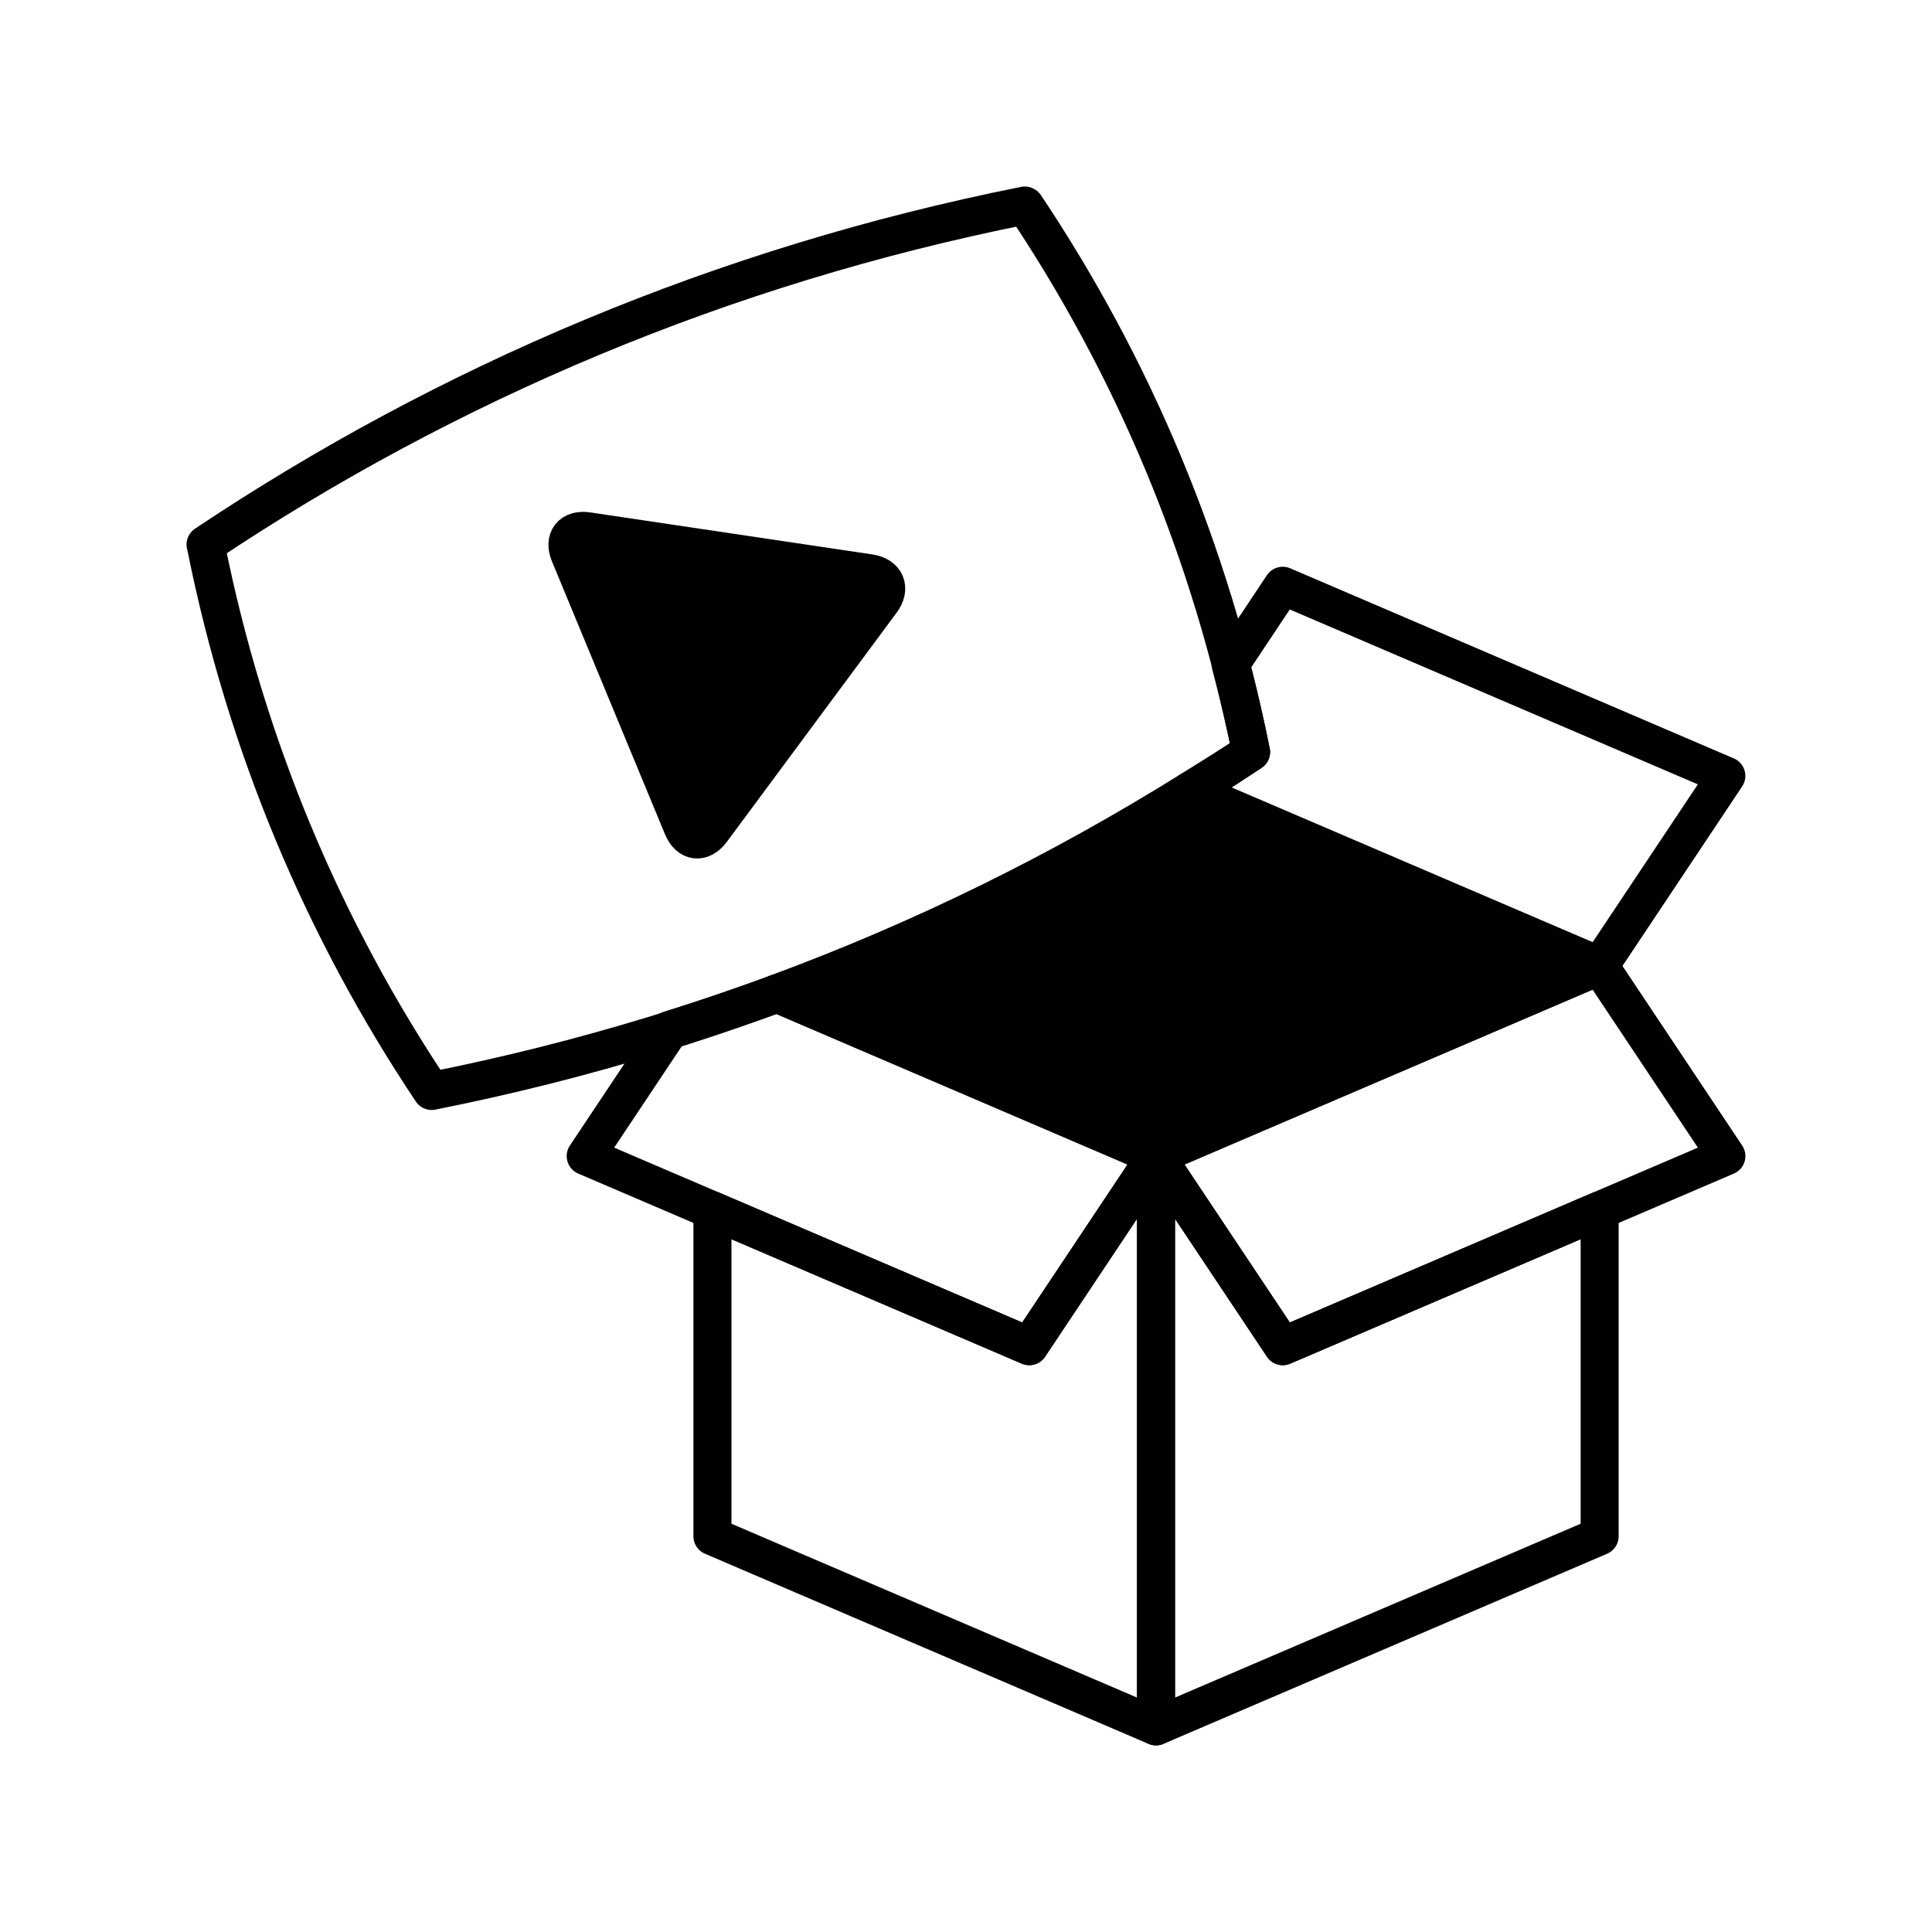 <?xml version="1.0" encoding="UTF-8"?>
<!-- Uploaded to: ICON Repo, www.svgrepo.com, Generator: ICON Repo Mixer Tools -->
<svg width="800px" height="800px" version="1.1" viewBox="144 144 512 512" xmlns="http://www.w3.org/2000/svg">
 <g stroke="#000000" stroke-linecap="round" stroke-linejoin="round" stroke-miterlimit="10" stroke-width="2">
  <path transform="matrix(5.038 0 0 5.038 148.09 148.09)" d="m90 60.002-23.336 9.998-6.666-10.001 23.335-10z" fill="none"/>
  <path transform="matrix(5.038 0 0 5.038 148.09 148.09)" d="m66.668 70-6.67-10.001v30.001l23.335-10.001v-17.142z" fill="none"/>
  <path transform="matrix(5.038 0 0 5.038 148.09 148.09)" d="m53.328 70 6.668-10.001v30.001l-23.332-10.001v-17.142z" fill="none"/>
  <path transform="matrix(5.038 0 0 5.038 148.09 148.09)" d="m64.992 38.726c-2.109-10.592-6.227-20.261-11.879-28.715l-0.019-0.011c-15.897 3.17-30.406 9.351-43.094 17.831l0.012 0.031c2.11 10.593 6.23 20.26 11.882 28.714l0.013-0.003c15.896-3.164 30.405-9.347 43.091-17.828z" fill="none"/>
  <path transform="matrix(5.038 0 0 5.038 148.09 148.09)" d="m30.088 27.131c-0.844-0.122-1.268 0.419-0.94 1.208l5.946 14.355c0.325 0.792 1.009 0.875 1.52 0.188l8.937-12.063c0.51-0.686 0.23-1.35-0.612-1.476z"/>
  <path transform="matrix(5.038 0 0 5.038 148.09 148.09)" d="m66.662 30.001-2.742 4.118c0.395 1.516 0.762 3.049 1.072 4.606l0.006 0.021c-1.049 0.699-2.127 1.36-3.199 2.029l21.533 9.226 6.666-9.999z" fill="none"/>
  <path transform="matrix(5.038 0 0 5.038 148.09 148.09)" d="m34.424 53.359-4.426 6.643 23.334 9.998 6.664-10.001-19.956-8.554c-1.849 0.683-3.719 1.321-5.617 1.914z" fill="none"/>
  <path transform="matrix(5.038 0 0 5.038 148.09 148.09)" d="m61.803 40.771c-6.789 4.234-14.058 7.833-21.763 10.674l19.957 8.554h0.002l23.336-10z"/>
 </g>
</svg>